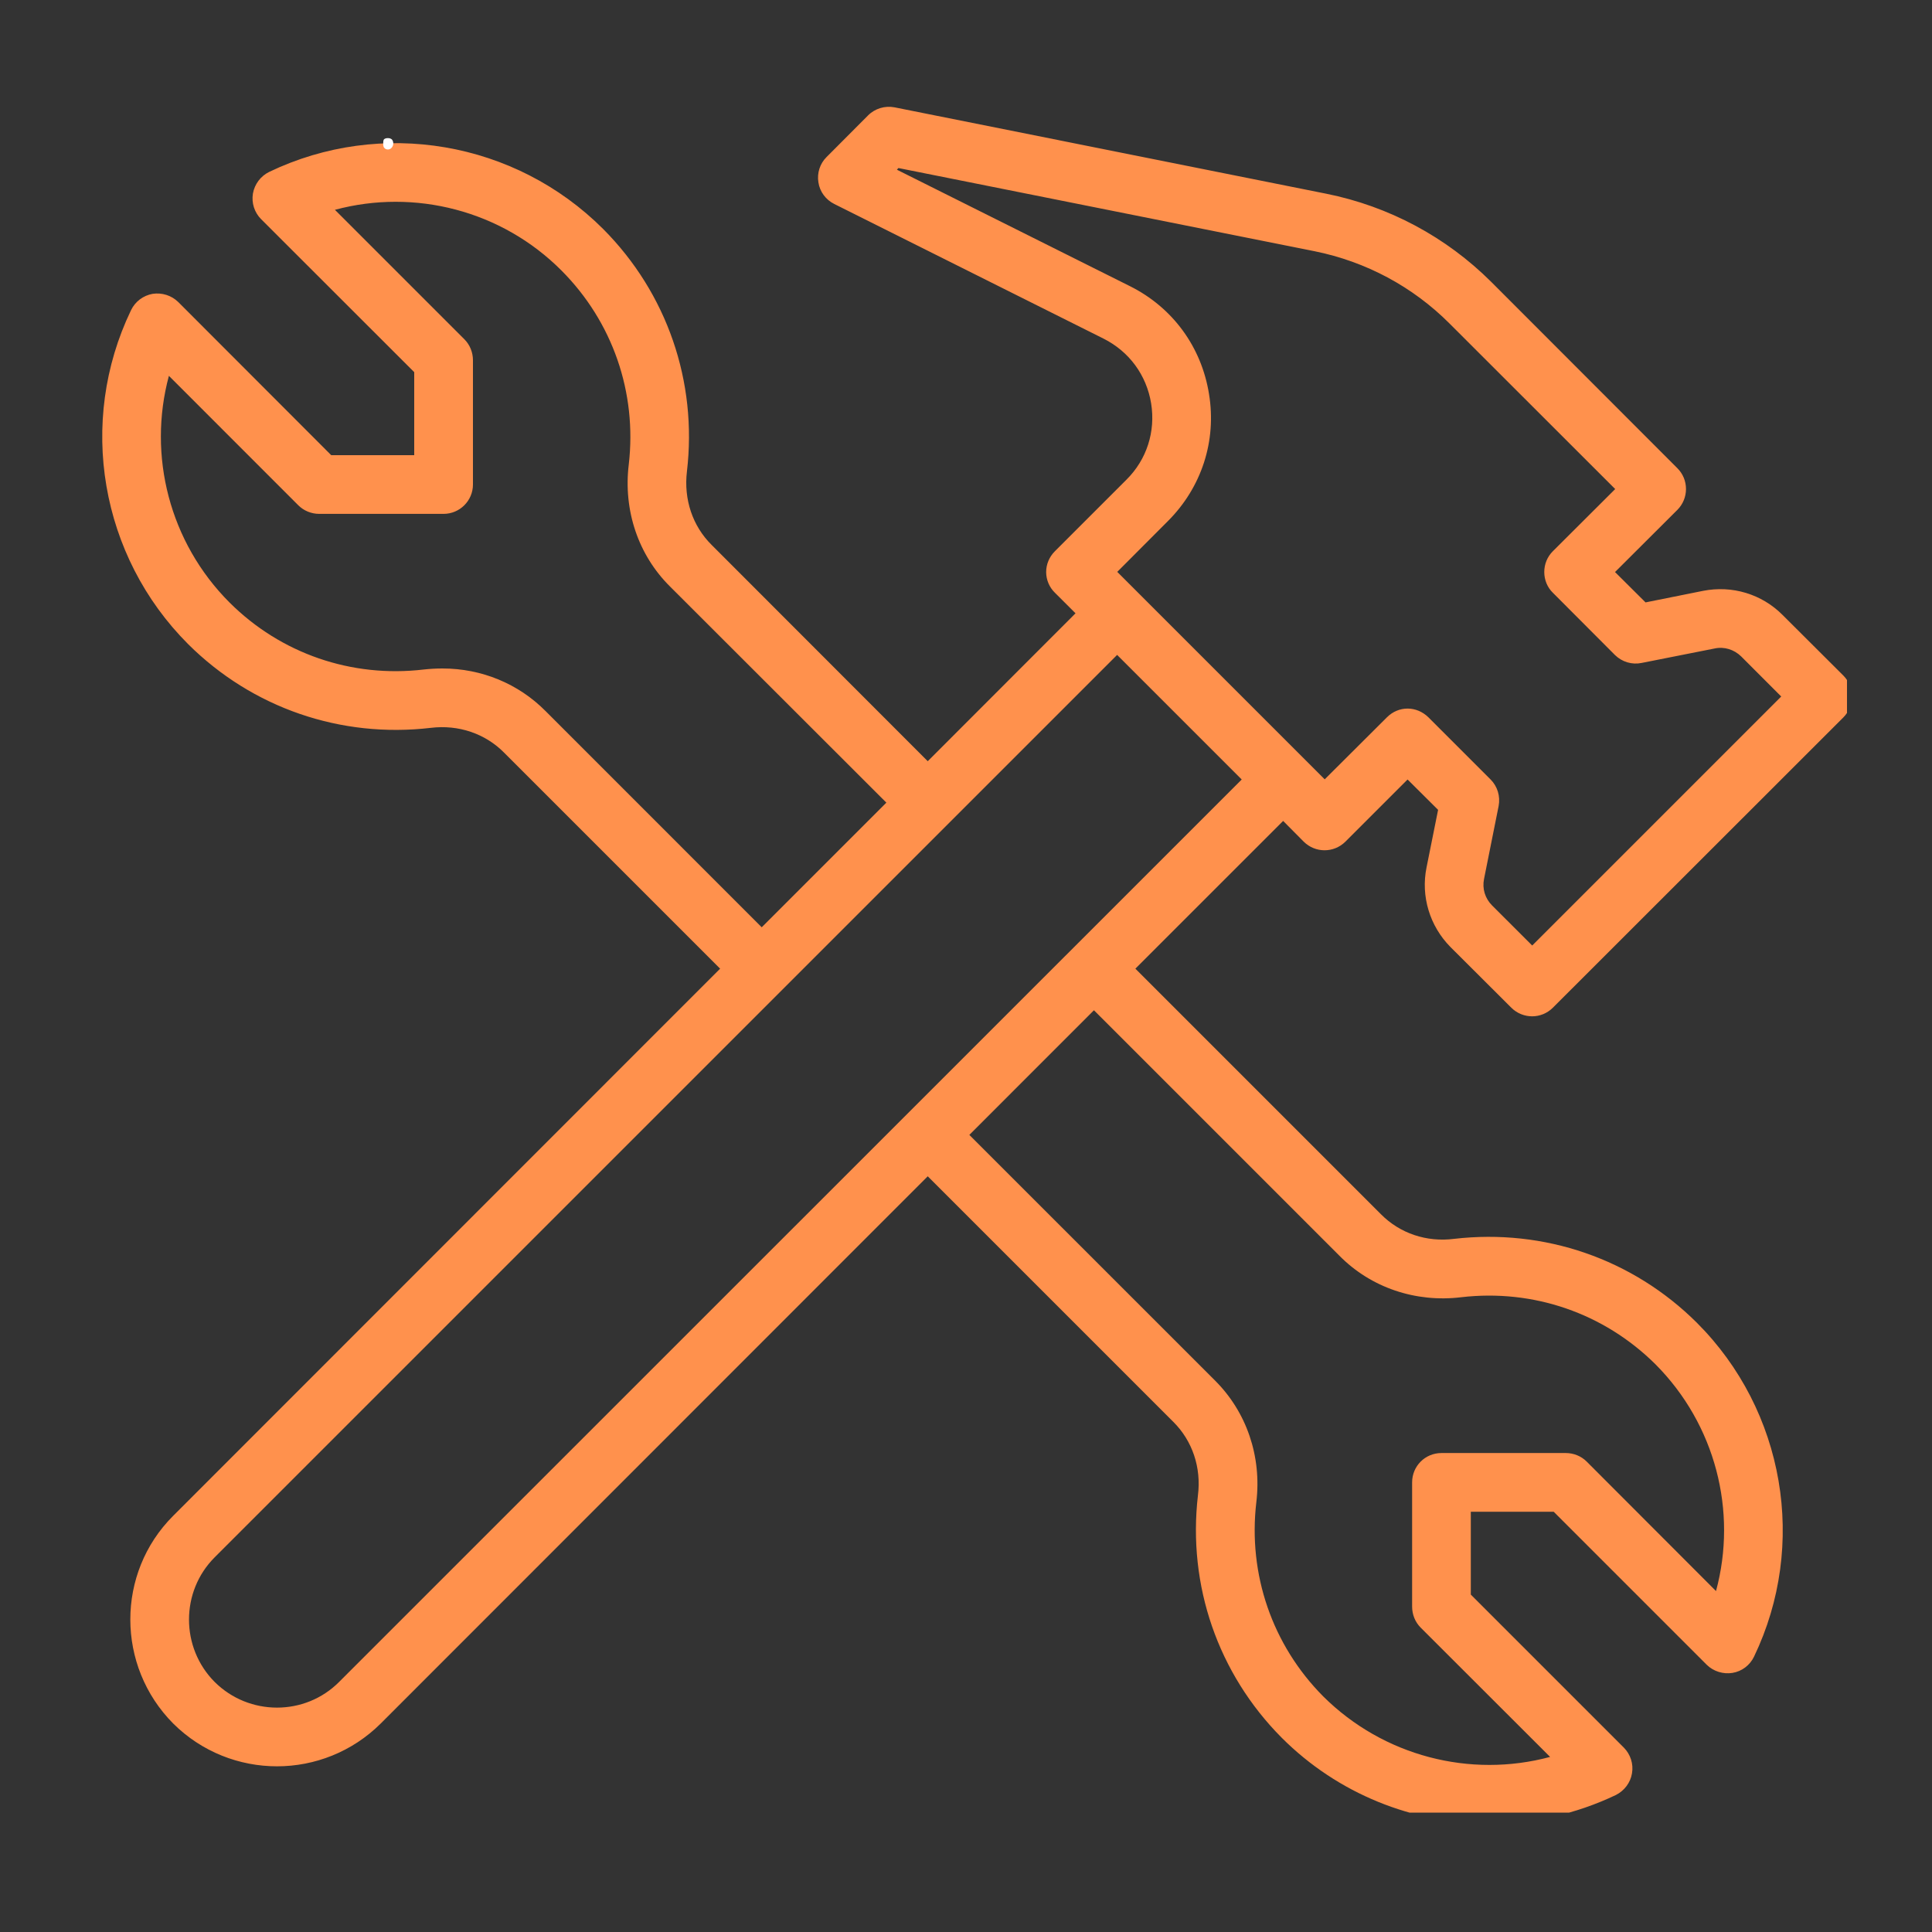 <svg xmlns="http://www.w3.org/2000/svg" xmlns:xlink="http://www.w3.org/1999/xlink" width="60" zoomAndPan="magnify" viewBox="0 0 45 45" height="60" preserveAspectRatio="xMidYMid meet" version="1.0"><rect x="0" y="0" width="45" height="45" fill="#333333" stroke="none"/><defs><g/><clipPath id="9d49fcfb71"><path d="M 2 2.469 L 43.02 2.469 L 43.02 42.219 L 2 42.219 Z M 2 2.469 " clip-rule="nonzero"/></clipPath><clipPath id="c29fa98e4c"><path d="M 0.641 2 L 1.602 2 L 1.602 3 L 0.641 3 Z M 0.641 2 " clip-rule="nonzero"/></clipPath><clipPath id="90f0ea6e02"><rect x="0" width="2" y="0" height="4"/></clipPath></defs><g clip-path="url(#9d49fcfb71)"><path fill="#ff914d" d="M 33.27 16.707 C 33.133 16.574 32.961 16.504 32.785 16.504 C 32.609 16.504 32.438 16.574 32.305 16.707 L 30.855 18.152 L 26.023 13.32 L 27.203 12.137 C 27.988 11.352 28.34 10.27 28.16 9.176 C 27.984 8.078 27.312 7.16 26.316 6.664 L 20.891 3.953 L 20.926 3.914 L 30.621 5.852 C 31.816 6.094 32.906 6.676 33.766 7.539 L 37.621 11.391 L 36.168 12.84 C 36.039 12.969 35.969 13.141 35.969 13.324 C 35.969 13.504 36.039 13.68 36.168 13.805 L 37.617 15.258 C 37.781 15.418 38.012 15.488 38.238 15.441 L 39.934 15.105 C 40.16 15.055 40.391 15.129 40.555 15.289 L 41.488 16.223 L 35.688 22.023 L 34.754 21.09 C 34.59 20.926 34.52 20.699 34.566 20.473 L 34.906 18.773 C 34.949 18.547 34.879 18.316 34.719 18.156 Z M 7.898 39.176 C 7.105 39.973 5.801 39.973 5 39.176 C 4.203 38.375 4.203 37.07 5 36.273 L 26.02 15.254 L 28.922 18.156 Z M 34.035 30.215 C 35.715 30.02 37.359 30.586 38.559 31.777 C 39.953 33.176 40.473 35.199 39.969 37.059 L 36.957 34.043 C 36.828 33.914 36.652 33.844 36.469 33.844 L 33.574 33.844 C 33.195 33.844 32.891 34.148 32.891 34.527 L 32.891 37.422 C 32.891 37.605 32.961 37.781 33.09 37.91 L 36.105 40.922 C 34.246 41.422 32.223 40.906 30.82 39.512 C 29.633 38.316 29.066 36.668 29.262 34.992 C 29.391 33.922 29.035 32.883 28.293 32.148 L 22.578 26.434 L 25.48 23.531 L 31.195 29.246 C 31.93 29.992 32.973 30.344 34.035 30.215 Z M 10.305 15.57 C 10.16 15.57 10.016 15.578 9.871 15.594 C 8.188 15.793 6.539 15.223 5.348 14.035 C 3.949 12.637 3.434 10.613 3.934 8.754 L 6.949 11.77 C 7.078 11.898 7.254 11.969 7.434 11.969 L 10.332 11.969 C 10.707 11.969 11.016 11.664 11.016 11.285 L 11.016 8.391 C 11.016 8.207 10.945 8.031 10.816 7.902 L 7.801 4.887 C 9.66 4.387 11.684 4.902 13.078 6.301 C 14.27 7.496 14.84 9.145 14.645 10.82 C 14.516 11.891 14.867 12.93 15.609 13.664 L 20.645 18.695 L 17.742 21.598 L 12.711 16.566 C 12.074 15.922 11.215 15.57 10.305 15.57 Z M 33.785 22.059 L 35.203 23.473 C 35.336 23.605 35.512 23.672 35.688 23.672 C 35.859 23.672 36.035 23.605 36.168 23.473 L 42.938 16.707 C 43.203 16.438 43.203 16.008 42.938 15.738 L 41.52 14.324 C 41.035 13.836 40.344 13.629 39.668 13.762 L 38.328 14.031 L 37.617 13.324 L 39.07 11.875 C 39.199 11.746 39.27 11.57 39.27 11.391 C 39.27 11.207 39.199 11.035 39.07 10.906 L 34.734 6.566 C 33.68 5.516 32.348 4.805 30.891 4.512 L 20.836 2.5 C 20.613 2.457 20.379 2.527 20.219 2.688 L 19.254 3.656 C 19.098 3.809 19.027 4.031 19.062 4.246 C 19.094 4.465 19.234 4.652 19.43 4.75 L 25.703 7.887 C 26.301 8.188 26.703 8.734 26.812 9.395 C 26.918 10.051 26.711 10.703 26.238 11.172 L 24.57 12.84 C 24.441 12.969 24.367 13.141 24.367 13.324 C 24.367 13.504 24.441 13.68 24.57 13.805 L 25.051 14.285 L 21.609 17.73 L 16.574 12.691 C 16.133 12.254 15.922 11.633 16 10.98 C 16.246 8.887 15.535 6.828 14.051 5.336 C 12 3.285 8.875 2.754 6.27 4.004 C 6.07 4.102 5.93 4.289 5.891 4.508 C 5.855 4.727 5.926 4.949 6.082 5.105 L 9.648 8.668 L 9.648 10.602 L 7.715 10.602 L 4.152 7.035 C 3.992 6.879 3.773 6.812 3.555 6.844 C 3.336 6.883 3.148 7.023 3.051 7.227 C 1.801 9.828 2.332 12.953 4.383 15.004 C 5.875 16.488 7.934 17.199 10.035 16.953 C 10.68 16.875 11.301 17.086 11.742 17.531 L 16.773 22.562 L 4.031 35.309 C 2.703 36.637 2.703 38.805 4.035 40.145 C 4.703 40.809 5.578 41.141 6.453 41.141 C 7.328 41.141 8.203 40.805 8.867 40.145 L 21.609 27.398 L 27.328 33.117 C 27.773 33.559 27.984 34.18 27.902 34.832 C 27.66 36.926 28.367 38.98 29.855 40.477 C 31.164 41.785 32.914 42.477 34.688 42.477 C 35.688 42.477 36.695 42.258 37.637 41.809 C 37.832 41.711 37.977 41.523 38.012 41.305 C 38.051 41.086 37.977 40.863 37.824 40.707 L 34.258 37.141 L 34.258 35.211 L 36.188 35.211 L 39.754 38.777 C 39.91 38.93 40.137 39 40.352 38.965 C 40.57 38.93 40.758 38.789 40.855 38.586 C 42.105 35.984 41.57 32.855 39.523 30.809 C 38.031 29.324 35.973 28.613 33.871 28.855 C 33.227 28.938 32.605 28.727 32.164 28.281 L 26.445 22.562 L 29.887 19.121 L 30.367 19.605 C 30.637 19.871 31.066 19.871 31.336 19.605 L 32.785 18.156 L 33.496 18.863 L 33.227 20.203 C 33.09 20.875 33.301 21.57 33.785 22.059 " fill-opacity="1" fill-rule="nonzero"/></g><g transform="matrix(1, 0, 0, 1, 8, 1)"><g clip-path="url(#90f0ea6e02)"><g clip-path="url(#c29fa98e4c)"><g fill="#ffffff" fill-opacity="1"><g transform="translate(0.769, 2.451)"><g><path d="M 0.156 -0.109 C 0.156 -0.148 0.16 -0.18 0.172 -0.203 C 0.191 -0.223 0.223 -0.234 0.266 -0.234 C 0.305 -0.234 0.336 -0.223 0.359 -0.203 C 0.379 -0.18 0.391 -0.148 0.391 -0.109 C 0.391 -0.066 0.375 -0.031 0.344 0 C 0.32 0.02 0.297 0.031 0.266 0.031 C 0.234 0.031 0.207 0.02 0.188 0 C 0.164 -0.02 0.156 -0.055 0.156 -0.109 Z M 0.156 -0.109 "/></g></g></g></g></g></g></svg>